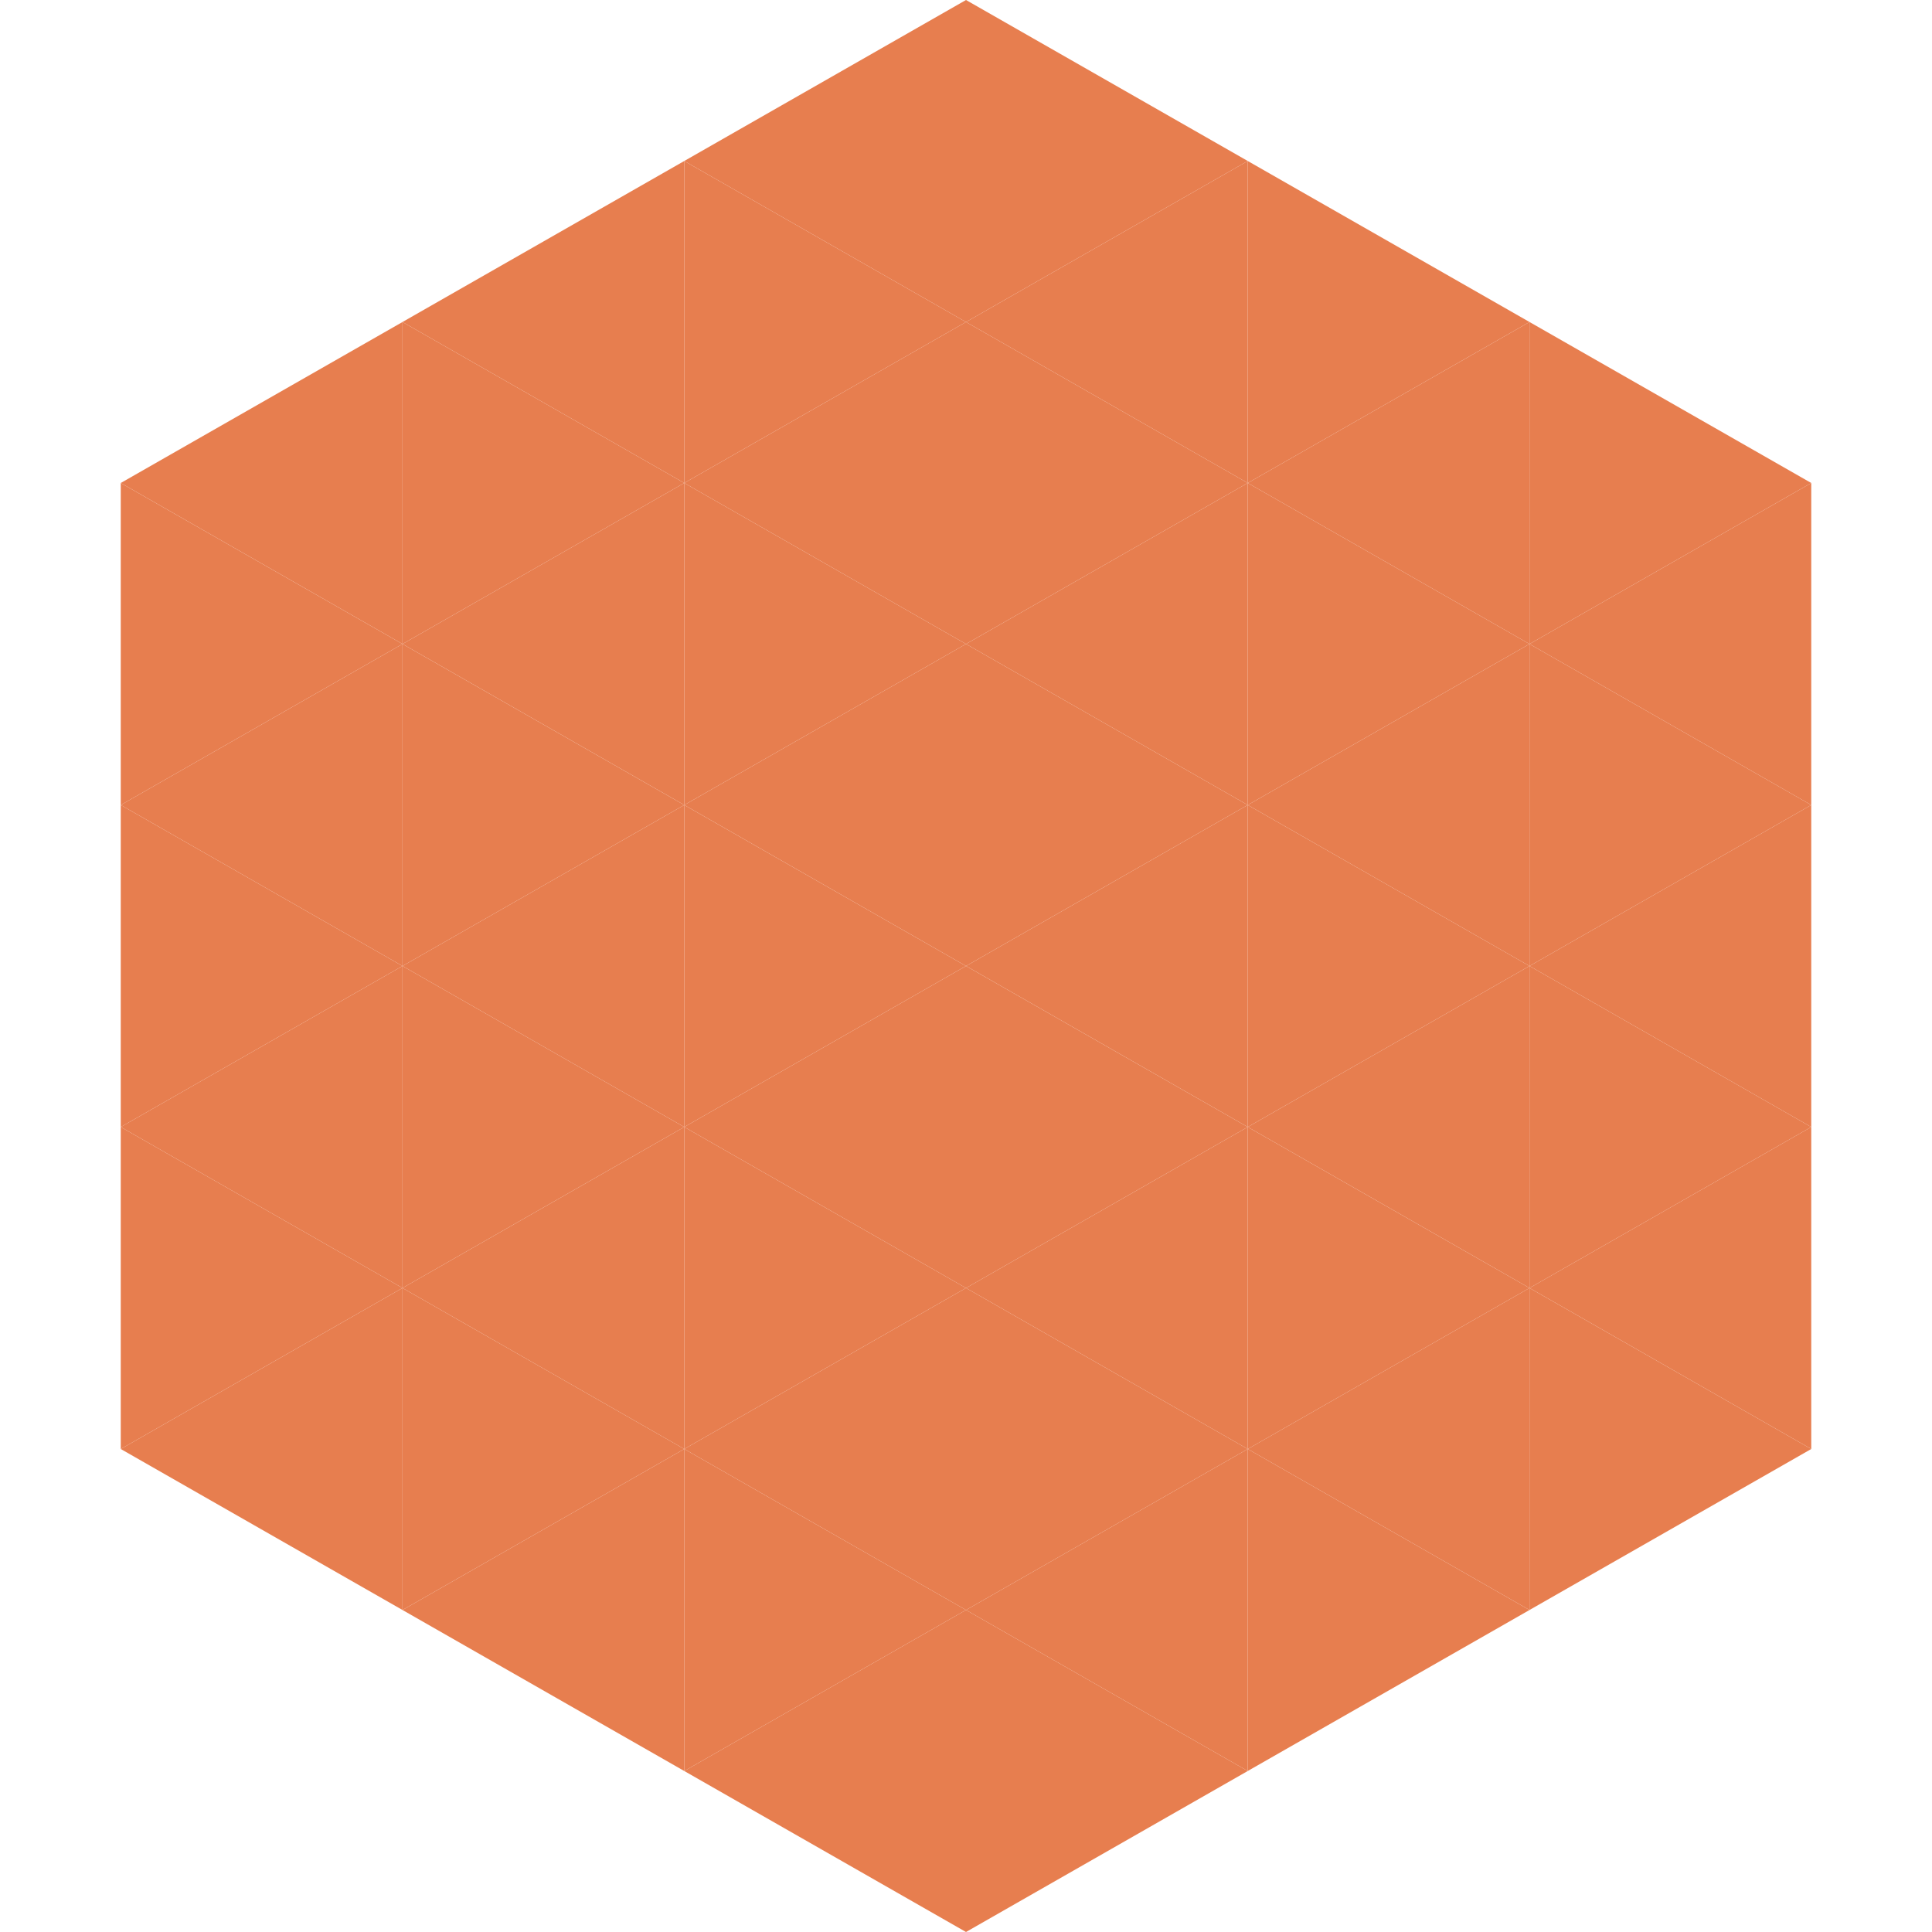 <?xml version="1.0"?>
<!-- Generated by SVGo -->
<svg width="240" height="240"
     xmlns="http://www.w3.org/2000/svg"
     xmlns:xlink="http://www.w3.org/1999/xlink">
<polygon points="50,40 15,60 50,80" style="fill:rgb(231,126,79)" />
<polygon points="190,40 225,60 190,80" style="fill:rgb(231,126,79)" />
<polygon points="15,60 50,80 15,100" style="fill:rgb(231,126,79)" />
<polygon points="225,60 190,80 225,100" style="fill:rgb(231,126,79)" />
<polygon points="50,80 15,100 50,120" style="fill:rgb(231,126,79)" />
<polygon points="190,80 225,100 190,120" style="fill:rgb(231,126,79)" />
<polygon points="15,100 50,120 15,140" style="fill:rgb(231,126,79)" />
<polygon points="225,100 190,120 225,140" style="fill:rgb(231,126,79)" />
<polygon points="50,120 15,140 50,160" style="fill:rgb(231,126,79)" />
<polygon points="190,120 225,140 190,160" style="fill:rgb(231,126,79)" />
<polygon points="15,140 50,160 15,180" style="fill:rgb(231,126,79)" />
<polygon points="225,140 190,160 225,180" style="fill:rgb(231,126,79)" />
<polygon points="50,160 15,180 50,200" style="fill:rgb(231,126,79)" />
<polygon points="190,160 225,180 190,200" style="fill:rgb(231,126,79)" />
<polygon points="15,180 50,200 15,220" style="fill:rgb(255,255,255); fill-opacity:0" />
<polygon points="225,180 190,200 225,220" style="fill:rgb(255,255,255); fill-opacity:0" />
<polygon points="50,0 85,20 50,40" style="fill:rgb(255,255,255); fill-opacity:0" />
<polygon points="190,0 155,20 190,40" style="fill:rgb(255,255,255); fill-opacity:0" />
<polygon points="85,20 50,40 85,60" style="fill:rgb(231,126,79)" />
<polygon points="155,20 190,40 155,60" style="fill:rgb(231,126,79)" />
<polygon points="50,40 85,60 50,80" style="fill:rgb(231,126,79)" />
<polygon points="190,40 155,60 190,80" style="fill:rgb(231,126,79)" />
<polygon points="85,60 50,80 85,100" style="fill:rgb(231,126,79)" />
<polygon points="155,60 190,80 155,100" style="fill:rgb(231,126,79)" />
<polygon points="50,80 85,100 50,120" style="fill:rgb(231,126,79)" />
<polygon points="190,80 155,100 190,120" style="fill:rgb(231,126,79)" />
<polygon points="85,100 50,120 85,140" style="fill:rgb(231,126,79)" />
<polygon points="155,100 190,120 155,140" style="fill:rgb(231,126,79)" />
<polygon points="50,120 85,140 50,160" style="fill:rgb(231,126,79)" />
<polygon points="190,120 155,140 190,160" style="fill:rgb(231,126,79)" />
<polygon points="85,140 50,160 85,180" style="fill:rgb(231,126,79)" />
<polygon points="155,140 190,160 155,180" style="fill:rgb(231,126,79)" />
<polygon points="50,160 85,180 50,200" style="fill:rgb(231,126,79)" />
<polygon points="190,160 155,180 190,200" style="fill:rgb(231,126,79)" />
<polygon points="85,180 50,200 85,220" style="fill:rgb(231,126,79)" />
<polygon points="155,180 190,200 155,220" style="fill:rgb(231,126,79)" />
<polygon points="120,0 85,20 120,40" style="fill:rgb(231,126,79)" />
<polygon points="120,0 155,20 120,40" style="fill:rgb(231,126,79)" />
<polygon points="85,20 120,40 85,60" style="fill:rgb(231,126,79)" />
<polygon points="155,20 120,40 155,60" style="fill:rgb(231,126,79)" />
<polygon points="120,40 85,60 120,80" style="fill:rgb(231,126,79)" />
<polygon points="120,40 155,60 120,80" style="fill:rgb(231,126,79)" />
<polygon points="85,60 120,80 85,100" style="fill:rgb(231,126,79)" />
<polygon points="155,60 120,80 155,100" style="fill:rgb(231,126,79)" />
<polygon points="120,80 85,100 120,120" style="fill:rgb(231,126,79)" />
<polygon points="120,80 155,100 120,120" style="fill:rgb(231,126,79)" />
<polygon points="85,100 120,120 85,140" style="fill:rgb(231,126,79)" />
<polygon points="155,100 120,120 155,140" style="fill:rgb(231,126,79)" />
<polygon points="120,120 85,140 120,160" style="fill:rgb(231,126,79)" />
<polygon points="120,120 155,140 120,160" style="fill:rgb(231,126,79)" />
<polygon points="85,140 120,160 85,180" style="fill:rgb(231,126,79)" />
<polygon points="155,140 120,160 155,180" style="fill:rgb(231,126,79)" />
<polygon points="120,160 85,180 120,200" style="fill:rgb(231,126,79)" />
<polygon points="120,160 155,180 120,200" style="fill:rgb(231,126,79)" />
<polygon points="85,180 120,200 85,220" style="fill:rgb(231,126,79)" />
<polygon points="155,180 120,200 155,220" style="fill:rgb(231,126,79)" />
<polygon points="120,200 85,220 120,240" style="fill:rgb(231,126,79)" />
<polygon points="120,200 155,220 120,240" style="fill:rgb(231,126,79)" />
<polygon points="85,220 120,240 85,260" style="fill:rgb(255,255,255); fill-opacity:0" />
<polygon points="155,220 120,240 155,260" style="fill:rgb(255,255,255); fill-opacity:0" />
</svg>
